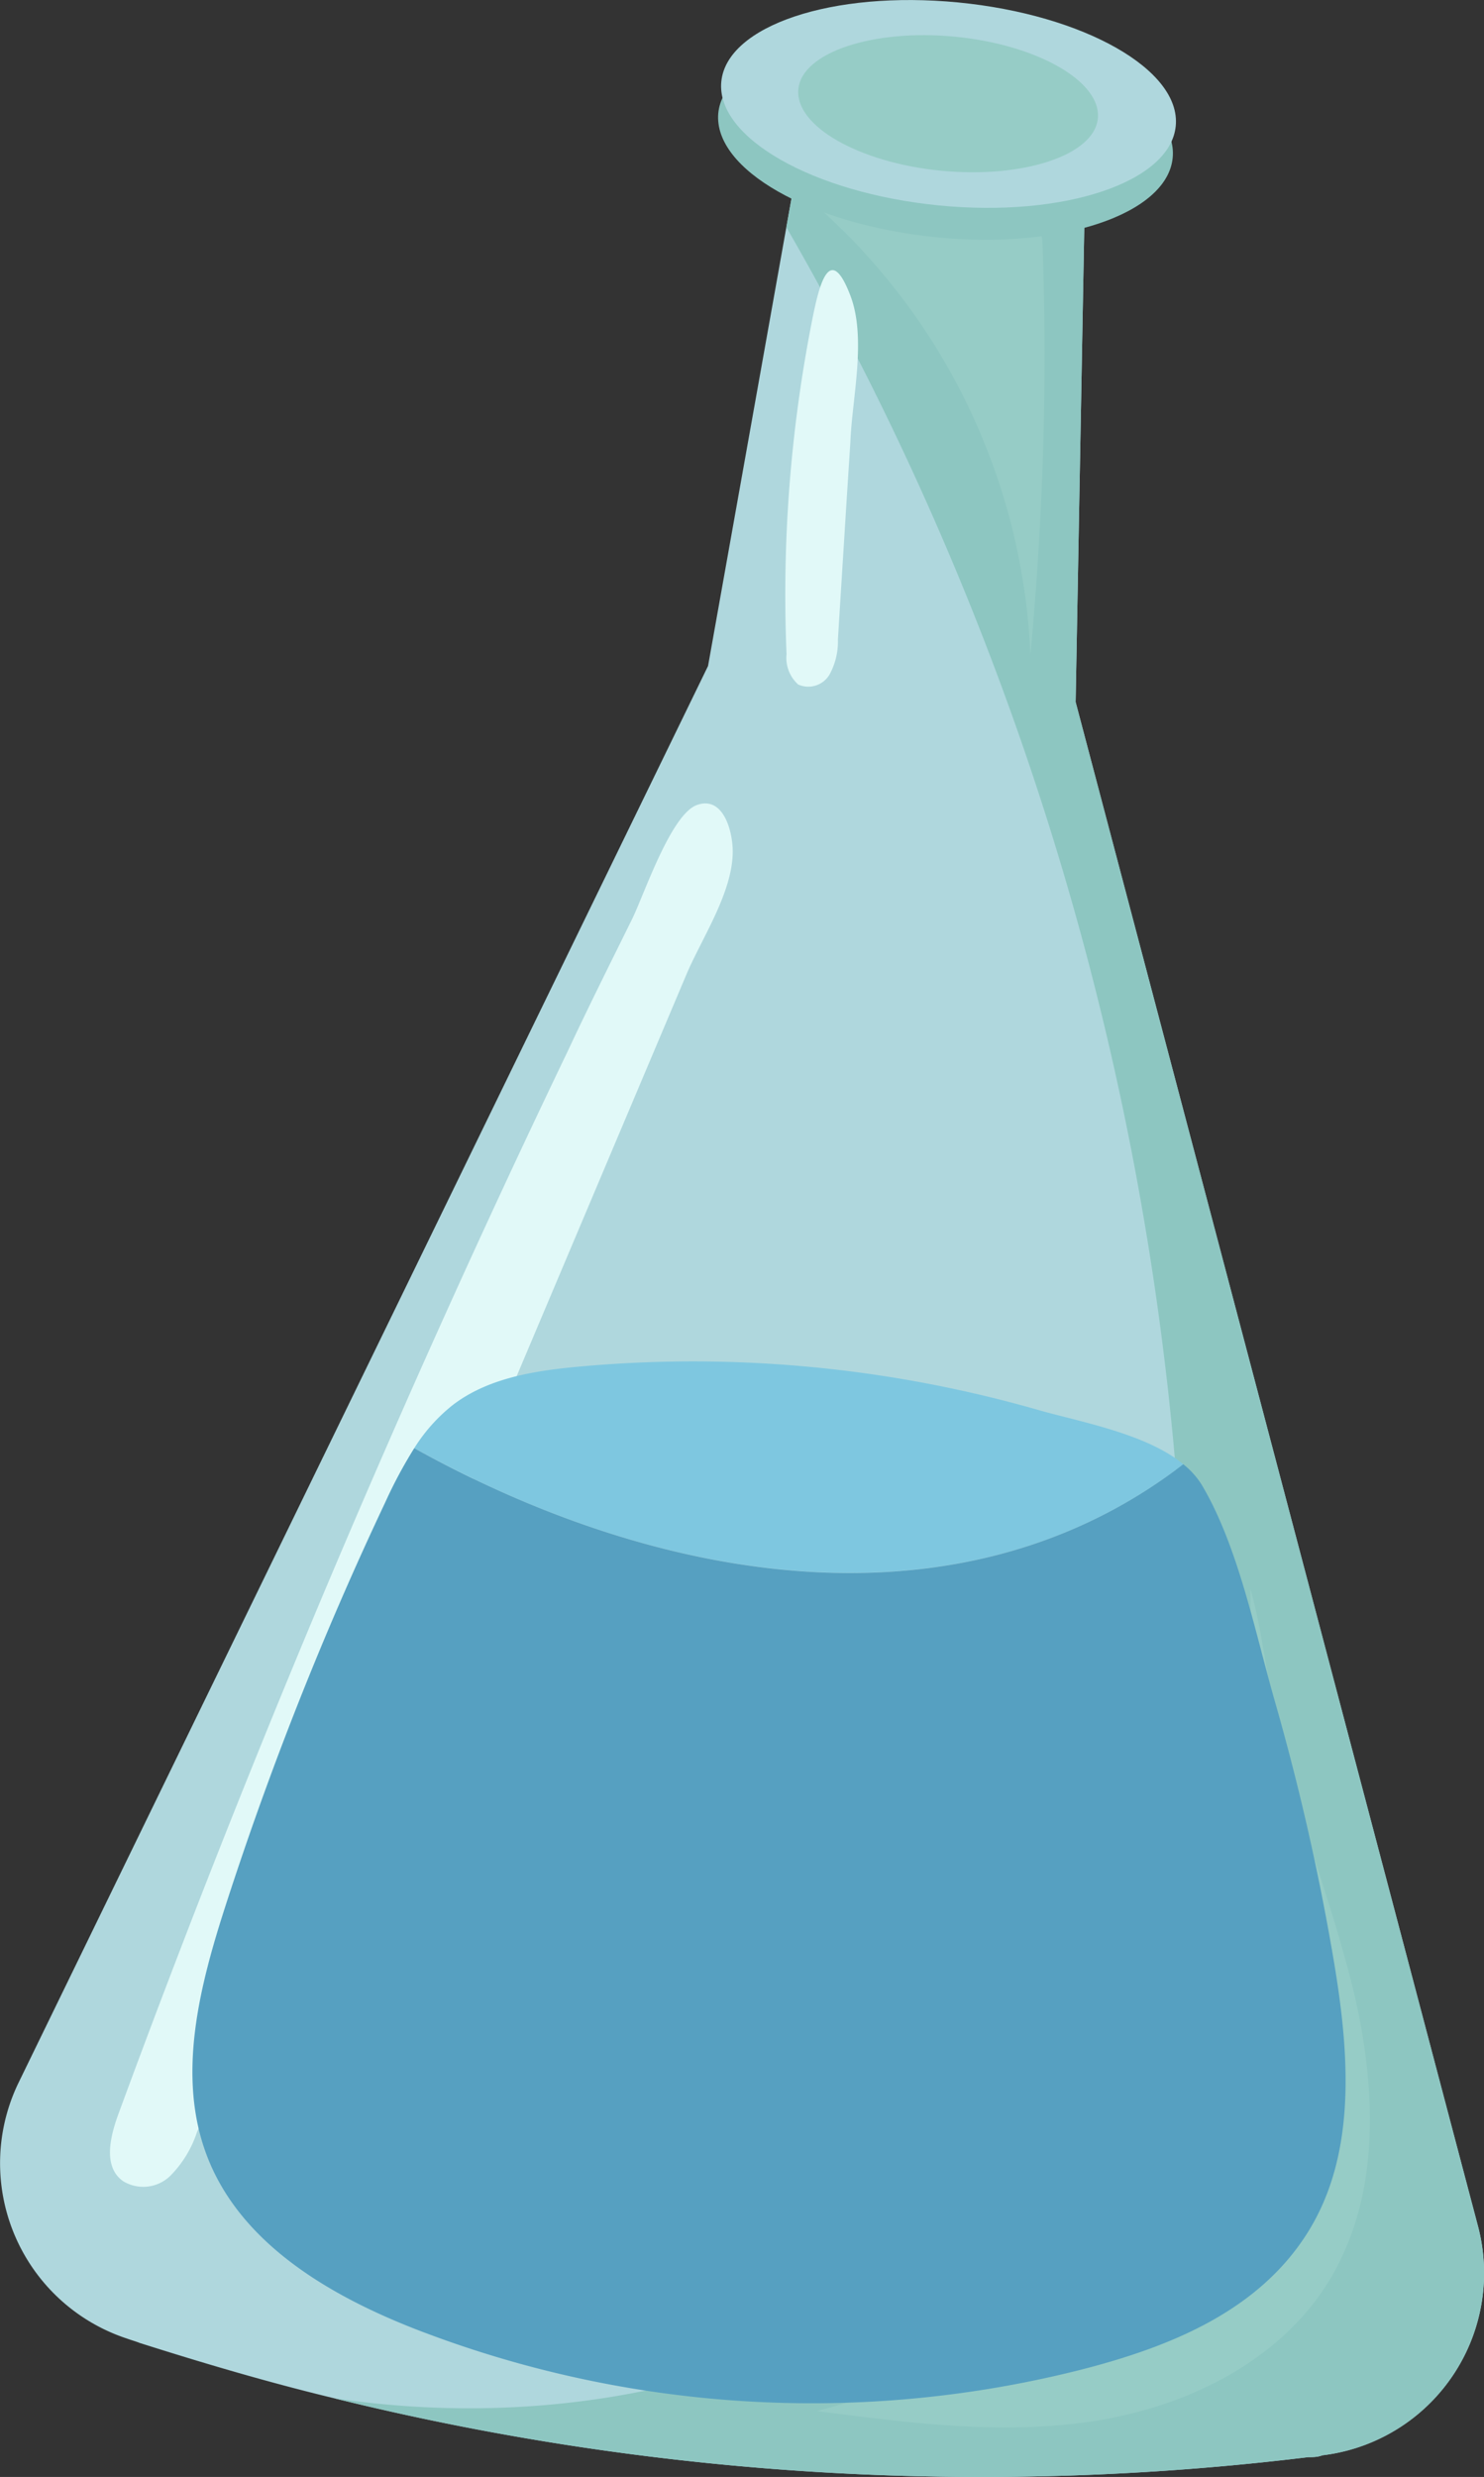 <?xml version="1.0" encoding="UTF-8"?> <svg xmlns="http://www.w3.org/2000/svg" width="72.79" height="121.44" viewBox="0 0 72.79 121.44"><rect x="0" y="0" width="72.79" height="121.44" fill="#333333" stroke="none"/> <title>Ресурс 5</title> <g style="isolation: isolate"> <g id="Слой_2" data-name="Слой 2"> <g id="OBJECTS"> <g> <path d="M6.21,114.65c.22.08.44.14.64.22,3.15,1,6.33,1.94,9.53,2.71a132.52,132.52,0,0,0,47.79,2.89c.23,0,.46,0,.69-.09a9,9,0,0,0,7.62-11.29L52.76,34.42l.53-29.11-6.73-.62L39.85,4l-1.28,7.14L34.73,32.65.92,102.09A9.05,9.05,0,0,0,6.21,114.65Z" style="fill: #afd7dd"></path> <path d="M16.38,117.58a132.52,132.52,0,0,0,47.79,2.89c.23,0,.46,0,.69-.09a9,9,0,0,0,7.62-11.29L52.76,34.42l.53-29.11-6.73-.62L39.85,4l-1.28,7.14A146.64,146.64,0,0,1,57.73,72.73c.94,11.92.05,24.94-7.64,34.1-7.34,8.74-19.65,12.08-31,11.07C18.18,117.82,17.27,117.71,16.38,117.58Z" style="fill: #8dc6c1"></path> <path d="M50.54,32.12A31.15,31.15,0,0,0,40.27,10.28l6.43.45,3.16.22c1.28.09,1.25.21,1.29,1.46q.21,6.36-.11,12.72C50.92,27.46,50.76,29.79,50.54,32.12Z" style="fill: #96ccc6"></path> <g> <path d="M35.23,5.56C35,8.31,39.73,11,45.89,11.63s11.36-1.14,11.63-3.89S53,2.28,46.86,1.68,35.49,2.82,35.23,5.56Z" style="fill: #8dc6c1"></path> <path d="M35.38,4c-.27,2.75,4.5,5.46,10.66,6.07S57.4,8.93,57.67,6.18,53.17.72,47,.12,35.65,1.26,35.38,4Z" style="fill: #afd7dd"></path> <path d="M39.16,4.37c-.18,1.82,3,3.61,7,4s7.52-.75,7.69-2.57-3-3.61-7-4S39.33,2.56,39.16,4.37Z" style="fill: #96ccc6"></path> </g> <path d="M66.21,96.89c1.29,5,1.66,10.59-1.06,15-2.41,3.88-6.91,6.09-11.42,6.8s-9.13.11-13.66-.48c6.8-1.76,13.4-5.36,17.33-11.19a29,29,0,0,0,4.45-14c.4-5.09-.52-10-.52-15.11.62,2.16.83,4.47,1.3,6.68C63.52,88.73,65.13,92.73,66.21,96.89Z" style="fill: #96ccc6"></path> <path d="M41.1,31.35a3.39,3.39,0,0,1-.41,1.72,1.21,1.21,0,0,1-1.54.49,1.76,1.76,0,0,1-.57-1.49,69.36,69.36,0,0,1,1.21-16.14c.31-1.57.83-4.29,1.92-1.44.8,2.09.09,5,0,7.18Q41.4,26.5,41.1,31.35Z" style="fill: #e1f9f8"></path> <path d="M9.66,104.54a5.47,5.47,0,0,1-1.3,2.13,1.9,1.9,0,0,1-2.32.27c-1-.7-.64-2.18-.23-3.3q9.78-26.58,22.06-52.15c1-2.14,2.07-4.27,3.12-6.4.58-1.16,1.9-5.15,3.19-5.62s1.76,1.26,1.76,2.28c0,2-1.51,4.24-2.26,6L22.32,74.62Z" style="fill: #e1f9f8"></path> <path d="M20.32,71a8.35,8.35,0,0,1,1.87-2.1c1.72-1.33,4-1.69,6.14-1.89a61.41,61.41,0,0,1,22.53,2.1c2,.58,5.35,1.16,7.18,2.68C47.14,80.17,32.39,77.7,20.32,71Z" style="fill: #7ec7e0;mix-blend-mode: multiply"></path> <path d="M18.9,73.65A22.62,22.62,0,0,1,20.32,71c12.07,6.71,26.82,9.18,37.72.79a4,4,0,0,1,.9,1c1.79,3,2.62,7.23,3.58,10.58A117,117,0,0,1,65.4,96c.77,4.53,1.19,9.51-1.23,13.41s-6.77,5.64-11.06,6.75a53.8,53.8,0,0,1-32.61-1.92c-4.29-1.66-8.69-4.22-10.34-8.52-1.51-3.92-.38-8.32.91-12.31A165.1,165.1,0,0,1,18.9,73.65Z" style="fill: #56a0c1;mix-blend-mode: multiply"></path> </g> </g> </g> </g> </svg> 